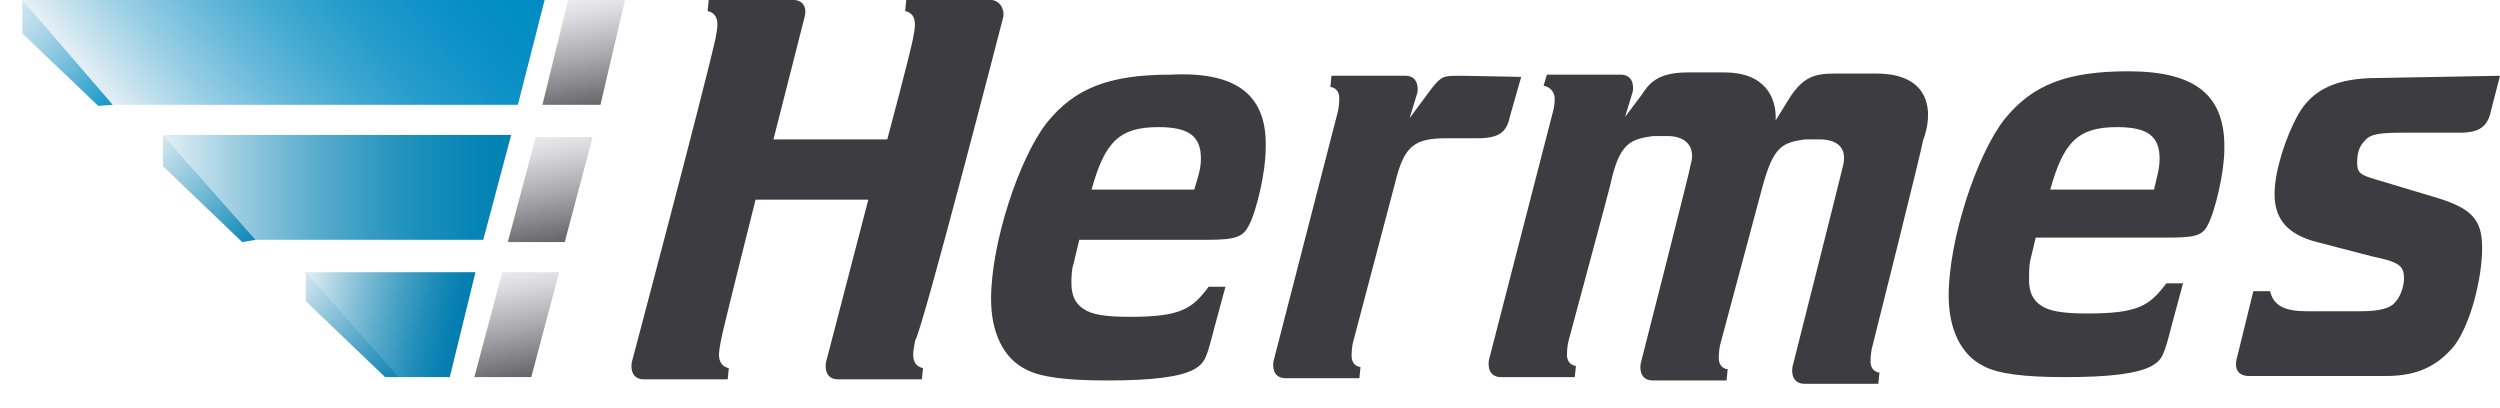 <svg width="98" height="16" viewBox="0 0 98 16" fill="none" xmlns="http://www.w3.org/2000/svg">
<path d="M23.538 4.108L24.501 -0.005H22.27L21.263 4.108" fill="url(#paint0_linear_1_1139)"/>
<path d="M20.301 4.108L21.351 -0.005H0.876L4.42 4.108" fill="url(#paint1_linear_1_1139)"/>
<path d="M4.42 4.108L0.876 -0.005V1.308L3.851 4.151" fill="url(#paint2_linear_1_1139)"/>
<path d="M22.138 9.488L23.232 5.375H21L19.907 9.488" fill="url(#paint3_linear_1_1139)"/>
<path d="M18.944 9.401L20.038 5.289H6.388L10.019 9.401" fill="url(#paint4_linear_1_1139)"/>
<path d="M10.019 9.401L6.388 5.289V6.514L9.494 9.489" fill="url(#paint5_linear_1_1139)"/>
<path d="M20.826 14.782L21.92 10.67H19.689L18.595 14.782" fill="url(#paint6_linear_1_1139)"/>
<path d="M17.632 14.782L18.638 10.67H11.901L15.532 14.782" fill="url(#paint7_linear_1_1139)"/>
<path d="M15.619 14.782L11.988 10.67V11.807L15.094 14.782" fill="url(#paint8_linear_1_1139)"/>
<path d="M98 2.97L97.65 4.326C97.519 4.983 97.169 5.201 96.425 5.201H94.237C93.319 5.201 92.925 5.245 92.706 5.508C92.487 5.726 92.4 5.989 92.4 6.383C92.4 6.776 92.531 6.864 93.144 7.039L95.331 7.695C96.862 8.133 97.3 8.57 97.3 9.708C97.3 10.889 96.862 12.682 96.206 13.557C95.55 14.345 94.763 14.739 93.537 14.739H88.156C87.719 14.739 87.588 14.432 87.675 14.082L88.331 11.414H88.988C89.119 11.982 89.556 12.201 90.431 12.201H92.531C93.319 12.201 93.713 12.07 93.888 11.851C94.106 11.633 94.237 11.195 94.237 10.932C94.237 10.451 94.106 10.276 93.013 10.057L90.825 9.489C89.644 9.183 89.163 8.57 89.163 7.608C89.163 6.689 89.6 5.376 90.081 4.501C90.65 3.495 91.612 3.058 93.188 3.058L98 2.97ZM49.613 5.858C49.613 6.733 49.263 8.264 48.957 8.833C48.738 9.27 48.475 9.401 47.338 9.401H42.307L42.088 10.32C42 10.582 42 10.889 42 11.107C42 11.545 42.132 11.895 42.482 12.114C42.788 12.332 43.357 12.42 44.275 12.42C46.288 12.42 46.725 12.114 47.382 11.239H48.038L47.6 12.857C47.294 14.039 47.25 14.214 46.813 14.476C46.244 14.783 45.15 14.914 43.4 14.914C41.782 14.914 40.776 14.783 40.207 14.476C39.332 14.039 38.85 13.033 38.85 11.72C38.85 9.533 39.944 6.208 41.038 4.808C42.132 3.451 43.488 2.926 45.894 2.926C48.519 2.795 49.7 3.758 49.613 5.858ZM47.075 6.208C47.075 5.333 46.594 4.983 45.413 4.983C43.882 4.983 43.313 5.551 42.788 7.433H46.813C46.988 6.864 47.075 6.601 47.075 6.208ZM87.194 5.858C87.194 6.733 86.844 8.264 86.538 8.833C86.319 9.27 85.969 9.314 84.875 9.314H79.8L79.581 10.232C79.538 10.451 79.538 10.714 79.538 10.976C79.538 11.414 79.669 11.764 80.019 11.982C80.325 12.201 80.894 12.289 81.813 12.289C83.825 12.289 84.263 11.982 84.919 11.107H85.575L85.138 12.726C84.831 13.908 84.788 14.082 84.35 14.345C83.781 14.651 82.688 14.783 80.938 14.783C79.319 14.783 78.313 14.651 77.744 14.345C76.869 13.908 76.388 12.901 76.388 11.589C76.388 9.401 77.481 6.076 78.575 4.676C79.669 3.32 81.025 2.795 83.431 2.795C86.1 2.795 87.238 3.758 87.194 5.858ZM84.656 6.208C84.656 5.333 84.175 4.983 82.994 4.983C81.463 4.983 80.894 5.551 80.369 7.433H84.438C84.569 6.864 84.656 6.601 84.656 6.208ZM39.332 0.651C39.376 0.301 39.157 -0.005 38.807 -0.005H35.526L35.482 0.433C36.05 0.564 35.832 1.22 35.788 1.526C35.657 2.183 34.782 5.464 34.782 5.464H30.319L31.544 0.651C31.632 0.301 31.5 -0.005 31.063 -0.005H27.782L27.738 0.433C28.307 0.564 28.088 1.22 28.044 1.526C27.607 3.495 24.763 14.214 24.763 14.214C24.719 14.52 24.807 14.87 25.244 14.87H28.526L28.569 14.432C28.001 14.301 28.219 13.645 28.263 13.339C28.307 13.033 29.619 7.826 29.619 7.826H34.038L32.376 14.214C32.332 14.52 32.419 14.87 32.857 14.87H36.138L36.182 14.432C35.613 14.301 35.832 13.645 35.876 13.339C36.138 13.033 39.332 0.651 39.332 0.651ZM73.544 2.883H71.925C71.138 2.883 70.7 3.014 70.175 3.801L69.606 4.72C69.65 3.801 69.169 2.839 67.594 2.839H66.15C64.925 2.839 64.619 3.32 64.356 3.714L63.7 4.589L64.007 3.583C64.05 3.276 63.963 2.926 63.525 2.926H60.638L60.507 3.364C60.813 3.408 60.944 3.67 60.944 3.845C60.944 3.976 60.944 4.064 60.9 4.283L58.363 14.126C58.319 14.432 58.407 14.783 58.844 14.783H61.731L61.775 14.345C61.469 14.301 61.425 14.039 61.425 13.908C61.425 13.864 61.425 13.689 61.469 13.426C61.469 13.426 63.132 7.258 63.132 7.214C63.481 5.595 63.919 5.464 64.794 5.333C64.925 5.333 65.1 5.333 65.363 5.333C66.15 5.333 66.457 5.814 66.281 6.426C66.281 6.558 64.313 14.258 64.313 14.258C64.269 14.564 64.356 14.914 64.794 14.914H67.681L67.725 14.476C67.419 14.432 67.375 14.17 67.375 14.039C67.375 13.995 67.375 13.82 67.419 13.557L69.082 7.345C69.519 5.726 69.869 5.595 70.744 5.464C70.875 5.464 71.05 5.464 71.313 5.464C72.188 5.464 72.406 5.945 72.231 6.558C72.231 6.601 70.263 14.389 70.263 14.389C70.219 14.695 70.306 15.045 70.744 15.045H73.631L73.675 14.607C73.369 14.564 73.325 14.301 73.325 14.17C73.325 14.126 73.325 13.951 73.369 13.689C73.369 13.689 75.338 5.858 75.381 5.508C75.775 4.501 75.775 2.883 73.544 2.883ZM57.313 2.97C56.569 2.97 56.525 2.97 56.132 3.451L55.257 4.633L55.563 3.626C55.607 3.32 55.519 2.97 55.082 2.97H52.194L52.15 3.408C52.457 3.451 52.5 3.714 52.5 3.845C52.5 3.889 52.5 4.064 52.457 4.326L49.919 14.17C49.875 14.476 49.963 14.826 50.4 14.826H53.288L53.332 14.389C53.025 14.345 52.982 14.082 52.982 13.951C52.982 13.908 52.982 13.732 53.025 13.47L54.688 7.17C55.038 5.726 55.432 5.42 56.7 5.42H57.882C58.757 5.42 59.063 5.201 59.194 4.545L59.632 3.014L57.313 2.97Z" fill="#3C3C41"/>
<defs>
<linearGradient id="paint0_linear_1_1139" x1="23.263" y1="4.194" x2="22.517" y2="-0.039" gradientUnits="userSpaceOnUse">
<stop stop-color="#646469"/>
<stop offset="0.458" stop-color="#A9A9AE"/>
<stop offset="0.82" stop-color="#D9D9DE"/>
<stop offset="1" stop-color="#EBEBF0"/>
</linearGradient>
<linearGradient id="paint1_linear_1_1139" x1="5.908" y1="5.992" x2="17.927" y2="-4.094" gradientUnits="userSpaceOnUse">
<stop stop-color="#E6F0F5"/>
<stop offset="0.062" stop-color="#CBE4EF"/>
<stop offset="0.198" stop-color="#96CDE4"/>
<stop offset="0.335" stop-color="#68B9DA"/>
<stop offset="0.472" stop-color="#42A9D1"/>
<stop offset="0.607" stop-color="#259CCB"/>
<stop offset="0.741" stop-color="#1193C7"/>
<stop offset="0.873" stop-color="#048EC4"/>
<stop offset="1" stop-color="#008CC3"/>
</linearGradient>
<linearGradient id="paint2_linear_1_1139" x1="-0.249" y1="-0.514" x2="4.625" y2="4.532" gradientUnits="userSpaceOnUse">
<stop stop-color="#E6F0F5"/>
<stop offset="0.092" stop-color="#DDECF3"/>
<stop offset="0.241" stop-color="#C5E1EE"/>
<stop offset="0.43" stop-color="#9DD0E5"/>
<stop offset="0.65" stop-color="#66B8D9"/>
<stop offset="0.895" stop-color="#209ACA"/>
<stop offset="1" stop-color="#008CC3"/>
</linearGradient>
<linearGradient id="paint3_linear_1_1139" x1="21.909" y1="9.504" x2="21.162" y2="5.271" gradientUnits="userSpaceOnUse">
<stop stop-color="#646469"/>
<stop offset="0.458" stop-color="#A9A9AE"/>
<stop offset="0.82" stop-color="#D9D9DE"/>
<stop offset="1" stop-color="#EBEBF0"/>
</linearGradient>
<linearGradient id="paint4_linear_1_1139" x1="6.362" y1="7.351" x2="20.033" y2="7.351" gradientUnits="userSpaceOnUse">
<stop stop-color="#E6F0F5"/>
<stop offset="0.105" stop-color="#C0DEEA"/>
<stop offset="0.283" stop-color="#86C2DA"/>
<stop offset="0.454" stop-color="#56ABCC"/>
<stop offset="0.616" stop-color="#3199C2"/>
<stop offset="0.765" stop-color="#168DBA"/>
<stop offset="0.898" stop-color="#0685B6"/>
<stop offset="1" stop-color="#0082B4"/>
</linearGradient>
<linearGradient id="paint5_linear_1_1139" x1="5.638" y1="5.229" x2="10.227" y2="9.509" gradientUnits="userSpaceOnUse">
<stop stop-color="#E6F0F5"/>
<stop offset="0.16" stop-color="#C7E1EC"/>
<stop offset="0.512" stop-color="#77BBD6"/>
<stop offset="1" stop-color="#0082B4"/>
</linearGradient>
<linearGradient id="paint6_linear_1_1139" x1="20.615" y1="14.797" x2="19.869" y2="10.566" gradientUnits="userSpaceOnUse">
<stop stop-color="#646469"/>
<stop offset="0.458" stop-color="#A9A9AE"/>
<stop offset="0.82" stop-color="#D9D9DE"/>
<stop offset="1" stop-color="#EBEBF0"/>
</linearGradient>
<linearGradient id="paint7_linear_1_1139" x1="11.76" y1="11.491" x2="18.135" y2="12.963" gradientUnits="userSpaceOnUse">
<stop stop-color="#E6F0F5"/>
<stop offset="0.104" stop-color="#C6E0EB"/>
<stop offset="0.348" stop-color="#80BDD6"/>
<stop offset="0.567" stop-color="#49A2C5"/>
<stop offset="0.755" stop-color="#218EB9"/>
<stop offset="0.903" stop-color="#0981B2"/>
<stop offset="0.994" stop-color="#007DAF"/>
</linearGradient>
<linearGradient id="paint8_linear_1_1139" x1="11.405" y1="10.742" x2="16.133" y2="15.15" gradientUnits="userSpaceOnUse">
<stop stop-color="#E6F0F5"/>
<stop offset="0.332" stop-color="#90C5DB"/>
<stop offset="0.657" stop-color="#439EC3"/>
<stop offset="0.886" stop-color="#1386B5"/>
<stop offset="1" stop-color="#007DAF"/>
</linearGradient>
</defs>
</svg>
